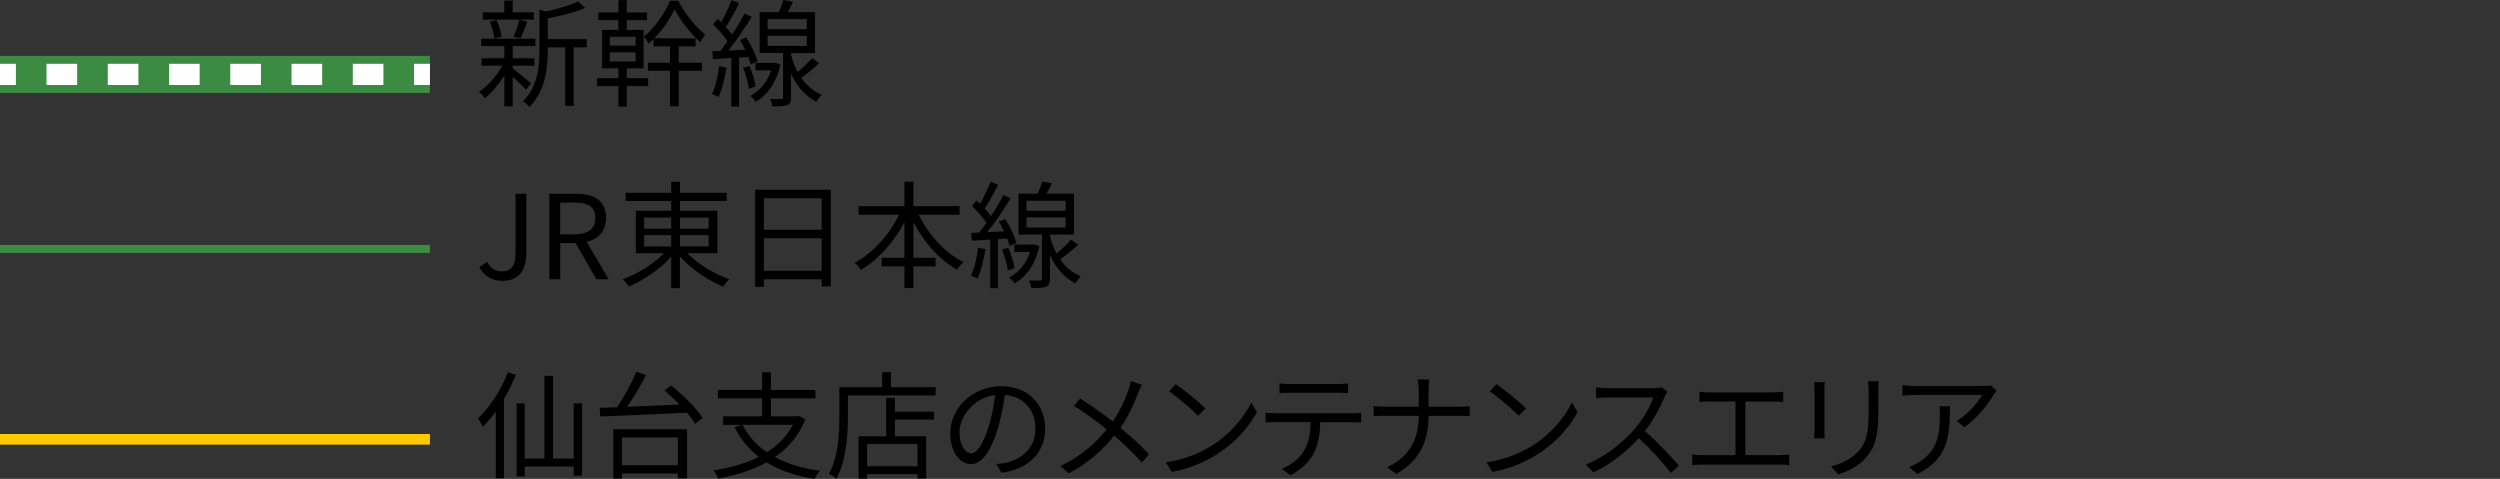 <?xml version="1.0" encoding="UTF-8"?><svg id="station" xmlns="http://www.w3.org/2000/svg" viewBox="0 0 471.82 90.38"><rect x="0" y="0" width="471.82" height="90.38" fill="#333333" stroke="none"/><defs><style>.cls-1{stroke-width:1.5px;}.cls-1,.cls-2,.cls-3,.cls-4,.cls-5{fill:none;stroke-miterlimit:10;}.cls-1,.cls-5{stroke:#3b8b42;}.cls-2{stroke-dasharray:0 0 5.78 5.78;}.cls-2,.cls-4{stroke:#fff;stroke-width:4px;}.cls-3{stroke:#ffc900;stroke-width:2px;}.cls-6{stroke-width:0px;}.cls-5{stroke-width:7px;}</style></defs><path class="cls-6" d="M99.27,16.94c-.46-.55-1.58-1.63-2.51-2.46v5.59h-1.58v-5.79c-1.08,1.69-2.44,3.28-3.67,4.25-.26-.37-.75-.9-1.1-1.19,1.58-1.03,3.32-3.01,4.42-4.95h-3.94v-1.39h4.29v-2.31h-4.36v-1.39h10.21v1.39h-4.27v2.31h4.09v1.39h-4.09v.53c.84.62,2.97,2.35,3.48,2.82l-.97,1.21ZM100.76,3.7h-9.64v-1.36h4.05V.11h1.58v2.22h4v1.36ZM93.3,7.28c-.09-.86-.44-2.18-.86-3.17l1.28-.33c.46.99.84,2.29.95,3.12l-1.36.37ZM96.91,6.93c.4-.88.9-2.24,1.1-3.19l1.5.35c-.42,1.1-.86,2.33-1.28,3.12l-1.32-.29ZM110.73,8.93h-2.46v11.05h-1.61v-11.05h-3.28v.55c0,3.28-.42,7.68-3.5,10.74-.2-.35-.79-.92-1.17-1.14,2.79-2.73,3.1-6.53,3.1-9.62V1.8l1.19.37c2.25-.48,4.71-1.19,6.12-1.89l1.32,1.21c-1.87.84-4.62,1.5-7.06,1.98v3.92h7.35v1.54Z"/><path class="cls-6" d="M118.29,14.74h4.03v1.5h-4.03v3.87h-1.58v-3.87h-4.03v-1.5h4.03v-1.85h-3.08v-7.24h3.08v-1.85h-3.78v-1.45h3.78V.02h1.58v2.33h3.83v1.45h-3.83v1.85h3.17v7.24h-3.17v1.85ZM115.1,8.62h4.86v-1.67h-4.86v1.67ZM115.1,11.6h4.86v-1.72h-4.86v1.72ZM128.09,11.84h4.4v1.52h-4.4v6.71h-1.63v-6.71h-4.18v-1.52h4.18v-3.08h-3.12v-1.39c-.31.31-.62.59-.95.86-.18-.42-.55-1.01-.86-1.34,2.05-1.63,4-4.47,4.93-6.75h1.54c1.23,2.38,3.23,4.93,5.08,6.36-.29.4-.68.97-.92,1.45-1.85-1.61-3.78-4.14-4.86-6.21-.79,1.74-2.2,3.85-3.83,5.5h7.81v1.52h-3.19v3.08Z"/><path class="cls-6" d="M137.1,12.74c-.31,2.07-.81,4.18-1.52,5.59-.24-.2-.9-.48-1.21-.59.68-1.34,1.1-3.32,1.34-5.24l1.39.24ZM139.48,10.85v9.26h-1.45v-9.17l-3.46.22-.15-1.47,1.52-.07c.44-.55.9-1.17,1.36-1.83-.64-.99-1.74-2.24-2.73-3.19l.88-1.03c.22.2.44.4.66.62.73-1.25,1.5-2.93,1.96-4.14l1.43.53c-.75,1.52-1.69,3.3-2.53,4.53.46.48.86.97,1.19,1.41.9-1.36,1.74-2.79,2.35-3.98l1.36.64c-1.25,2-2.9,4.49-4.4,6.36l3.17-.15c-.31-.64-.64-1.28-.99-1.85l1.19-.48c.92,1.41,1.8,3.3,2.13,4.51l-1.3.59c-.09-.42-.24-.9-.46-1.41l-1.74.11ZM141.44,12.45c.55,1.23,1.01,2.84,1.17,3.89l-1.28.4c-.11-1.06-.55-2.68-1.1-3.94l1.21-.35ZM147.29,12.21c-.77,3.48-2.51,5.76-4.66,7.02-.22-.35-.73-.9-1.03-1.12,1.76-.92,3.19-2.57,3.94-4.82h-2.97v-1.41h3.59l.24-.02.9.35ZM154.6,11.93c-1.03.95-2.31,2-3.39,2.75.92,1.32,2.18,2.49,3.87,3.21-.29.31-.77.9-.99,1.32-2.35-1.21-3.87-3.26-4.8-5.33v4.49c0,.81-.15,1.23-.73,1.47-.55.22-1.41.24-2.79.24-.04-.4-.24-1.01-.44-1.41.97.02,1.87.02,2.11,0,.29,0,.35-.07.35-.31v-8.36h-4.42V2.29h3.61c.35-.75.68-1.63.88-2.29l1.8.35c-.31.66-.68,1.34-1.01,1.94h5.17v7.72h-4.53v.29c.26,1.08.68,2.22,1.25,3.28.97-.79,2.05-1.85,2.73-2.62l1.32.97ZM144.87,5.5h7.39v-1.89h-7.39v1.89ZM144.87,8.67h7.39v-1.91h-7.39v1.91Z"/><path class="cls-6" d="M90.46,50.44l1.45-1.03c.73,1.28,1.63,1.8,2.79,1.8,1.74,0,2.6-.99,2.6-3.43v-11.2h2.02v11.4c0,2.77-1.28,5.02-4.42,5.02-2.05,0-3.5-.88-4.44-2.55Z"/><path class="cls-6" d="M112.55,52.71l-3.92-6.84h-2.9v6.84h-2.05v-16.13h5.06c3.28,0,5.63,1.17,5.63,4.53,0,2.51-1.45,4-3.65,4.53l4.14,7.06h-2.31ZM105.73,44.22h2.71c2.53,0,3.92-1.01,3.92-3.1s-1.39-2.88-3.92-2.88h-2.71v5.99Z"/><path class="cls-6" d="M129.71,47.78c2,2.07,5.13,3.96,7.94,4.91-.4.33-.9.95-1.14,1.41-2.86-1.14-6.07-3.32-8.19-5.7v5.98h-1.65v-5.92c-2.09,2.35-5.21,4.45-8.01,5.59-.26-.42-.75-1.03-1.14-1.36,2.77-.97,5.83-2.86,7.79-4.91h-5.32v-8.01h6.69v-1.85h-8.6v-1.54h8.6v-2.07h1.65v2.07h8.82v1.54h-8.82v1.85h7.06v8.01h-5.68ZM121.57,43.16h5.1v-2.09h-5.1v2.09ZM121.57,46.51h5.1v-2.13h-5.1v2.13ZM128.33,41.07v2.09h5.41v-2.09h-5.41ZM133.74,44.37h-5.41v2.13h5.41v-2.13Z"/><path class="cls-6" d="M156.8,35.81v18.24h-1.72v-1.34h-10.91v1.43h-1.65v-18.33h14.28ZM144.17,37.42v5.94h10.91v-5.94h-10.91ZM155.08,51.1v-6.14h-10.91v6.14h10.91Z"/><path class="cls-6" d="M173.4,40.54c1.83,3.76,5,7.26,8.45,8.93-.4.33-.97.97-1.21,1.43-3.32-1.83-6.27-5.17-8.25-8.98v6.73h4.18v1.63h-4.18v4.09h-1.69v-4.09h-4.29v-1.63h4.29v-6.73c-2.02,3.81-5,7.13-8.23,9-.24-.4-.79-1.01-1.17-1.32,3.34-1.74,6.54-5.3,8.38-9.07h-7.63v-1.63h8.65v-4.6h1.69v4.6h8.71v1.63h-7.7Z"/><path class="cls-6" d="M185.97,47.01c-.31,2.07-.81,4.18-1.52,5.59-.24-.2-.9-.48-1.21-.59.68-1.34,1.1-3.32,1.34-5.24l1.39.24ZM188.34,45.12v9.26h-1.45v-9.17l-3.46.22-.15-1.47,1.52-.07c.44-.55.9-1.17,1.36-1.83-.64-.99-1.74-2.24-2.73-3.19l.88-1.03c.22.2.44.4.66.62.73-1.25,1.5-2.93,1.96-4.14l1.43.53c-.75,1.52-1.69,3.3-2.53,4.53.46.48.86.97,1.19,1.41.9-1.36,1.74-2.79,2.35-3.98l1.36.64c-1.25,2-2.9,4.49-4.4,6.36l3.17-.15c-.31-.64-.64-1.28-.99-1.85l1.19-.48c.92,1.41,1.8,3.3,2.13,4.51l-1.3.59c-.09-.42-.24-.9-.46-1.41l-1.74.11ZM190.3,46.73c.55,1.23,1.01,2.84,1.17,3.89l-1.28.4c-.11-1.06-.55-2.68-1.1-3.94l1.21-.35ZM196.15,46.48c-.77,3.48-2.51,5.76-4.66,7.02-.22-.35-.73-.9-1.03-1.12,1.76-.92,3.19-2.57,3.94-4.82h-2.97v-1.41h3.59l.24-.02.9.35ZM203.46,46.2c-1.03.95-2.31,2-3.39,2.75.92,1.32,2.18,2.49,3.87,3.21-.29.31-.77.9-.99,1.32-2.35-1.21-3.87-3.26-4.8-5.33v4.49c0,.81-.15,1.23-.73,1.47-.55.22-1.41.24-2.79.24-.04-.4-.24-1.01-.44-1.41.97.02,1.87.02,2.11,0,.29,0,.35-.07.35-.31v-8.36h-4.42v-7.72h3.61c.35-.75.68-1.63.88-2.29l1.8.35c-.31.66-.68,1.34-1.01,1.94h5.17v7.72h-4.53v.29c.26,1.08.68,2.22,1.25,3.28.97-.79,2.05-1.85,2.73-2.62l1.32.97ZM193.73,39.77h7.39v-1.89h-7.39v1.89ZM193.73,42.94h7.39v-1.91h-7.39v1.91Z"/><line class="cls-1" y1="46.98" x2="81.14" y2="46.98"/><path class="cls-6" d="M97.35,70.76c-.62,1.54-1.39,3.1-2.24,4.53v14.96h-1.54v-12.61c-.79,1.1-1.61,2.07-2.44,2.9-.15-.35-.64-1.21-.92-1.58,2.22-2.09,4.36-5.35,5.63-8.67l1.52.46ZM109.85,76.13v13.64h-1.58v-1.72h-9.24v1.85h-1.54v-13.77h1.54v10.41h3.72v-15.62h1.63v15.62h3.89v-10.41h1.58Z"/><path class="cls-6" d="M126.66,72.76c2.22,1.76,4.82,4.33,5.94,6.14l-1.41,1.08c-.37-.62-.92-1.34-1.56-2.11-5.99.33-12.32.55-16.35.73l-.11-1.63c.97-.02,2.09-.07,3.3-.11,1.3-1.96,2.79-4.66,3.65-6.69l1.8.62c-1.01,1.96-2.33,4.2-3.56,5.98,3.01-.11,6.47-.26,9.88-.42-.92-.95-1.92-1.87-2.86-2.66l1.28-.92ZM115.74,81.01h13.93v9.26h-1.74v-.92h-10.54v.97h-1.65v-9.31ZM117.39,82.55v5.24h10.54v-5.24h-10.54Z"/><path class="cls-6" d="M151.98,79.19c-1.23,3.06-3.23,5.35-5.74,7.08,2.35,1.28,5.24,2.13,8.54,2.57-.37.35-.81,1.08-1.03,1.54-3.56-.55-6.6-1.58-9.09-3.12-2.71,1.5-5.83,2.46-9.13,3.06-.13-.42-.57-1.19-.88-1.54,3.1-.48,6.03-1.3,8.54-2.55-1.91-1.5-3.43-3.34-4.55-5.59l1.32-.46h-3.48v-1.61h7.35v-3.39h-8.34v-1.58h8.34v-3.34h1.67v3.34h8.38v1.58h-8.38v3.39h5.06l.31-.07,1.12.68ZM140.14,80.17c1.06,2.09,2.6,3.81,4.58,5.17,2.09-1.3,3.79-2.99,4.91-5.17h-9.48Z"/><path class="cls-6" d="M176.57,73.07v1.56h-16.55v4.11c0,3.34-.31,8.27-2.18,11.6-.29-.29-.99-.75-1.39-.92,1.78-3.15,1.96-7.55,1.96-10.67v-5.68h8.08v-2.82h1.67v2.82h8.41ZM168.9,77.71h7.37v1.47h-7.37v3.15h5.9v7.96h-1.65v-.81h-9.5v.86h-1.61v-8.01h5.21v-7.24h1.65v2.62ZM173.14,83.78h-9.5v4.22h9.5v-4.22Z"/><path class="cls-6" d="M188.04,87.57c.68-.04,1.34-.15,1.87-.26,2.79-.62,5.52-2.68,5.52-6.45,0-3.3-2.09-6.01-5.79-6.32-.29,2.02-.7,4.22-1.3,6.27-1.34,4.47-3.08,6.78-5.11,6.78s-3.89-2.24-3.89-5.83c0-4.73,4.22-8.87,9.55-8.87s8.36,3.61,8.36,8.01-3.01,7.63-8.21,8.32l-1.01-1.65ZM186.61,80.44c.55-1.8.97-3.87,1.21-5.88-4.18.53-6.73,4.11-6.73,7.04,0,2.75,1.28,3.96,2.22,3.96s2.18-1.45,3.3-5.13Z"/><path class="cls-6" d="M215.49,72.63c-.22.42-.55,1.14-.73,1.61-.7,1.94-1.83,4.36-3.3,6.49,1.96,1.63,3.85,3.34,5.41,5.02l-1.39,1.54c-1.63-1.87-3.3-3.43-5.19-5.06-2.05,2.51-4.77,5.13-8.6,7.11l-1.56-1.39c3.85-1.83,6.58-4.25,8.74-6.91-1.63-1.34-4.07-3.15-6.18-4.44l1.17-1.39c1.87,1.19,4.42,2.99,6.16,4.33,1.41-2.05,2.31-4.11,2.97-5.98.15-.44.35-1.14.44-1.63l2.07.7Z"/><path class="cls-6" d="M228.8,84.05c3.39-2.13,6.07-5.39,7.35-8.1l1.06,1.87c-1.52,2.75-4.07,5.74-7.39,7.81-2.2,1.41-4.97,2.75-8.65,3.43l-1.17-1.8c3.85-.57,6.71-1.92,8.8-3.21ZM227.5,77.07l-1.39,1.39c-1.1-1.14-3.85-3.5-5.48-4.6l1.25-1.34c1.56,1.03,4.38,3.32,5.61,4.55Z"/><path class="cls-6" d="M255.16,78c.46,0,1.19-.02,1.72-.11v1.83c-.48-.02-1.19-.04-1.72-.04h-5.99c-.07,2.38-.42,4.38-1.3,6.01-.79,1.47-2.46,3.06-4.33,4l-1.63-1.19c1.72-.7,3.3-1.98,4.16-3.37.97-1.54,1.21-3.39,1.28-5.46h-6.58c-.68,0-1.32,0-1.91.04v-1.83c.59.07,1.23.11,1.91.11h14.39ZM243.48,74.12c-.73,0-1.45.02-2,.07v-1.83c.62.07,1.28.13,1.98.13h8.91c.62,0,1.41-.04,2.05-.13v1.83c-.64-.04-1.41-.07-2.05-.07h-8.89Z"/><path class="cls-6" d="M275.47,76.76c.73,0,1.56-.04,1.91-.09v1.87c-.35-.04-1.25-.07-1.94-.07h-5.83c0,4.84-1.65,8.41-6.09,11l-1.72-1.28c4.14-1.96,5.94-5.19,5.96-9.72h-6.45c-.84,0-1.63.02-2.07.07v-1.89c.44.04,1.23.11,2.02.11h6.49v-2.97c0-.66-.09-1.74-.2-2.18h2.18c-.07.44-.13,1.54-.13,2.2v2.95h5.85Z"/><path class="cls-6" d="M289.32,84.05c3.39-2.13,6.07-5.39,7.35-8.1l1.06,1.87c-1.52,2.75-4.07,5.74-7.39,7.81-2.2,1.41-4.97,2.75-8.65,3.43l-1.17-1.8c3.85-.57,6.71-1.92,8.8-3.21ZM288.02,77.07l-1.39,1.39c-1.1-1.14-3.85-3.5-5.48-4.6l1.25-1.34c1.56,1.03,4.38,3.32,5.61,4.55Z"/><path class="cls-6" d="M314.69,73.93c-.13.18-.42.66-.55.97-.75,1.89-2.13,4.47-3.7,6.45,2.31,1.98,5,4.84,6.43,6.56l-1.54,1.34c-1.47-1.94-3.81-4.53-6.05-6.53-2.35,2.53-5.32,4.95-8.58,6.42l-1.41-1.47c3.54-1.39,6.8-4,9.07-6.54,1.5-1.69,3.1-4.31,3.65-6.12h-8.58c-.77,0-1.98.09-2.22.11v-2c.31.04,1.56.15,2.22.15h8.49c.73,0,1.3-.09,1.65-.2l1.12.86Z"/><path class="cls-6" d="M335.86,85.9c.66,0,1.25-.07,1.83-.13v2c-.59-.09-1.39-.09-1.83-.09h-14.54c-.59,0-1.25.02-1.94.09v-2c.66.09,1.34.13,1.94.13h6.21v-10.12h-4.95c-.42,0-1.3.02-1.85.09v-1.94c.57.09,1.41.13,1.85.13h12.1c.66,0,1.34-.07,1.87-.13v1.94c-.55-.07-1.25-.09-1.87-.09h-5.28v10.12h6.47Z"/><path class="cls-6" d="M344.39,72.12c-.04.42-.07,1.06-.07,1.58v7.35c0,.55.02,1.28.07,1.67h-2.02c.02-.33.09-1.03.09-1.69v-7.33c0-.4-.04-1.17-.09-1.58h2.02ZM354.58,71.97c-.04.53-.09,1.17-.09,1.89v3.56c0,5.28-.7,7.02-2.29,8.91-1.43,1.72-3.63,2.66-5.24,3.21l-1.43-1.52c2.02-.51,3.92-1.39,5.28-2.93,1.58-1.83,1.85-3.61,1.85-7.77v-3.48c0-.73-.07-1.36-.11-1.89h2.02Z"/><path class="cls-6" d="M376.8,73.77c-.15.22-.44.55-.59.79-.88,1.5-2.97,4.33-5.48,6.07l-1.45-1.17c2.02-1.19,4.09-3.56,4.8-4.93h-12.52c-.81,0-1.63.04-2.51.13v-1.98c.77.09,1.69.18,2.51.18h12.63c.42,0,1.21-.07,1.54-.13l1.08,1.03ZM368.02,76.68c0,5.96-.53,9.99-6.14,12.78l-1.61-1.32c.59-.2,1.34-.55,1.96-.97,3.41-2.09,3.89-5.24,3.89-8.91,0-.53-.02-1.01-.09-1.58h1.98Z"/><line class="cls-3" y1="82.91" x2="81.14" y2="82.91"/><line class="cls-5" y1="14.04" x2="81.14" y2="14.04"/><line class="cls-4" x1="0" y1="14.04" x2="3" y2="14.04"/><line class="cls-2" x1="8.78" y1="14.04" x2="75.25" y2="14.04"/><line class="cls-4" x1="78.14" y1="14.04" x2="81.14" y2="14.04"/></svg>